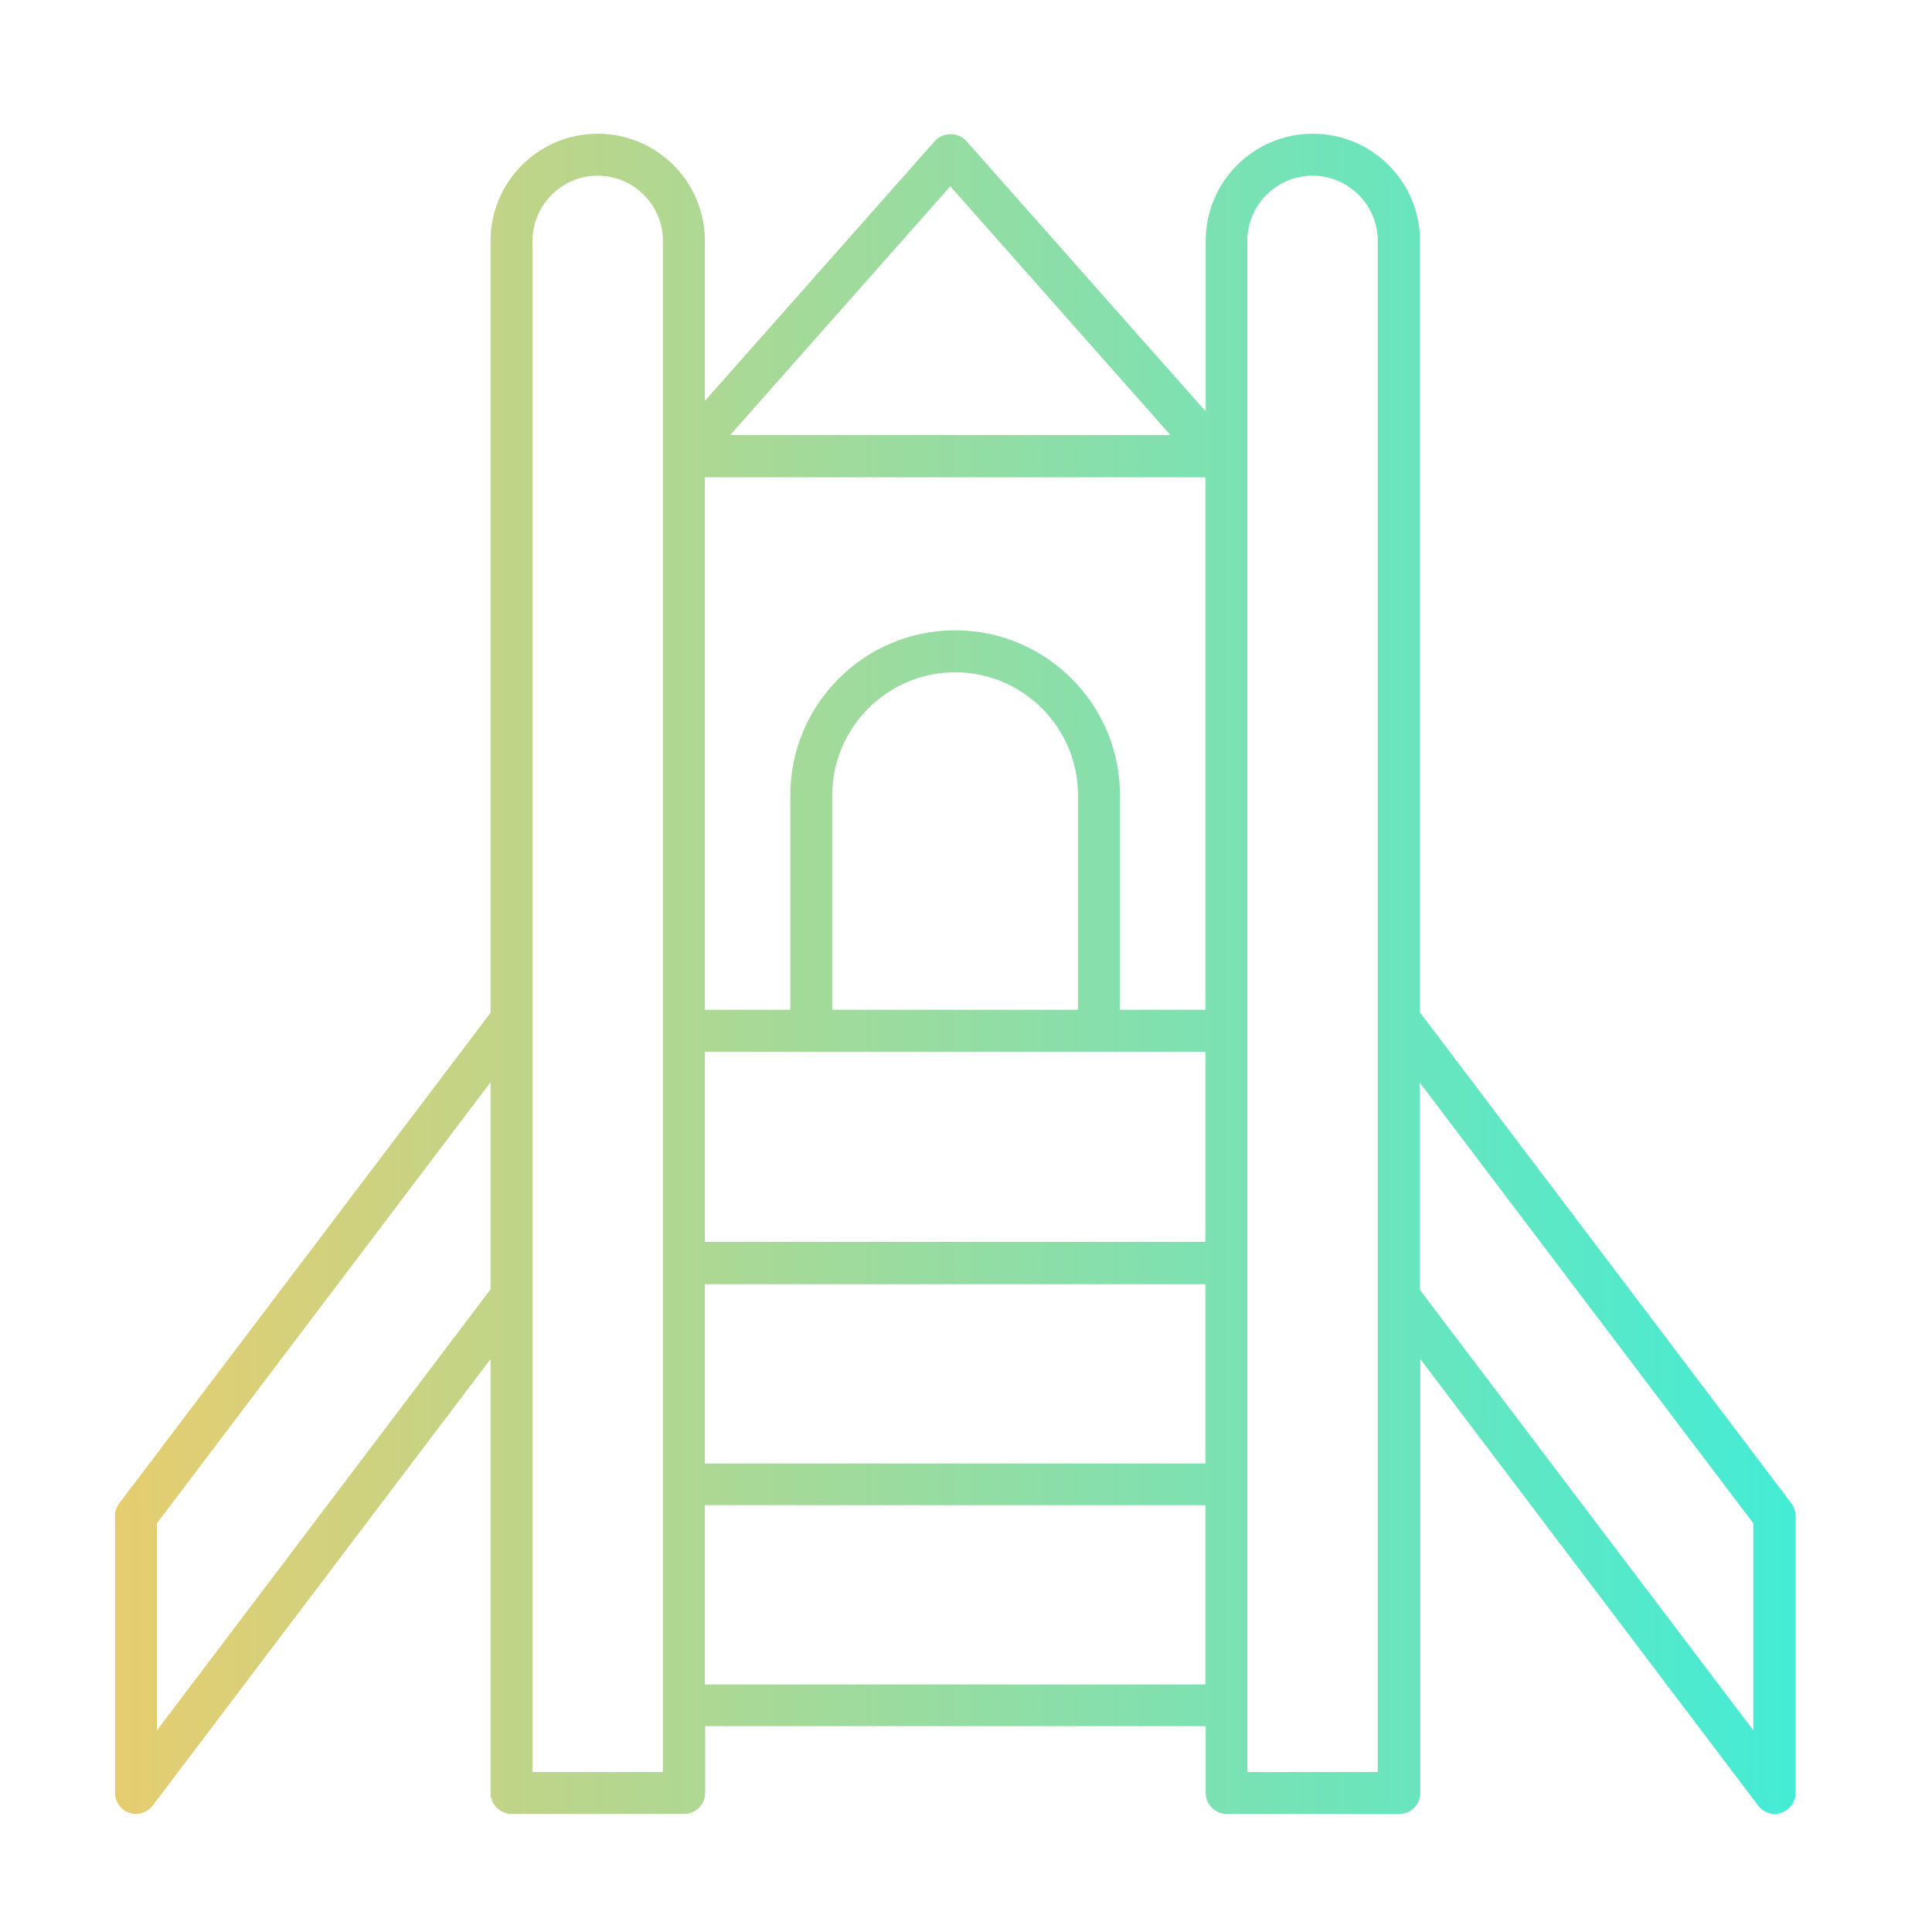 <svg xmlns="http://www.w3.org/2000/svg" xmlns:xlink="http://www.w3.org/1999/xlink" id="Camada_1" x="0px" y="0px" viewBox="0 0 64 64" style="enable-background:new 0 0 64 64;" xml:space="preserve"><style type="text/css">	.st0{fill:url(#SVGID_1_);}</style><linearGradient id="SVGID_1_" gradientUnits="userSpaceOnUse" x1="3.808" y1="32.259" x2="59.47" y2="32.259">	<stop offset="0" style="stop-color:#E6CD70"></stop>	<stop offset="1" style="stop-color:#44ECD5"></stop></linearGradient><path class="st0" d="M4.28,60.05c0.07,0.02,0.15,0.04,0.22,0.04c0.21,0,0.42-0.1,0.56-0.28l11.19-14.79l0,14.37 c0,0.38,0.31,0.7,0.7,0.7h5.71c0.38,0,0.7-0.31,0.7-0.7v-2.21h16.58v2.21c0,0.38,0.31,0.7,0.7,0.7h5.71c0.38,0,0.7-0.31,0.7-0.7 l0-14.37l11.19,14.79c0.13,0.18,0.34,0.28,0.55,0.28c0.07,0,0.15-0.01,0.22-0.04c0.28-0.1,0.47-0.36,0.47-0.66v-9.17 c0-0.15-0.05-0.3-0.14-0.42l-12.3-16.26V7.98c0-1.96-1.59-3.55-3.55-3.55c-1.96,0-3.55,1.59-3.55,3.55v5.65l-7.93-8.96 c-0.26-0.3-0.78-0.3-1.04,0l-7.62,8.61v-5.3c0-1.96-1.59-3.55-3.55-3.55s-3.55,1.59-3.55,3.55v25.57L3.95,49.8 c-0.09,0.12-0.14,0.27-0.14,0.42v9.17C3.81,59.69,4,59.96,4.28,60.05L4.28,60.05z M35.71,33.45h-8.14v-7.11 c0-2.24,1.83-4.07,4.07-4.07s4.07,1.83,4.07,4.07V33.45z M39.93,34.84v6.3H23.35v-6.3H39.93z M23.35,42.54h16.58v5.94H23.35V42.54z  M23.35,55.8v-5.94h16.58v5.94H23.35z M58.08,50.46v6.86L47.03,42.72v-6.86L58.08,50.46z M41.32,7.98c0-1.19,0.97-2.16,2.16-2.16 c1.19,0,2.16,0.97,2.16,2.16v34.97l0,15.75h-4.32L41.32,7.98z M31.48,6.17l7.29,8.24H24.19L31.48,6.17z M39.93,15.81v17.64H37.1 v-7.11c0-3.01-2.45-5.46-5.46-5.46s-5.46,2.45-5.46,5.46v7.11h-2.83l0-17.64H39.93z M17.64,7.98c0-1.19,0.97-2.16,2.16-2.16 c1.19,0,2.16,0.97,2.16,2.16V58.7h-4.32L17.64,7.98z M5.2,50.46l11.05-14.61v6.86L5.2,57.32V50.46z"></path></svg>